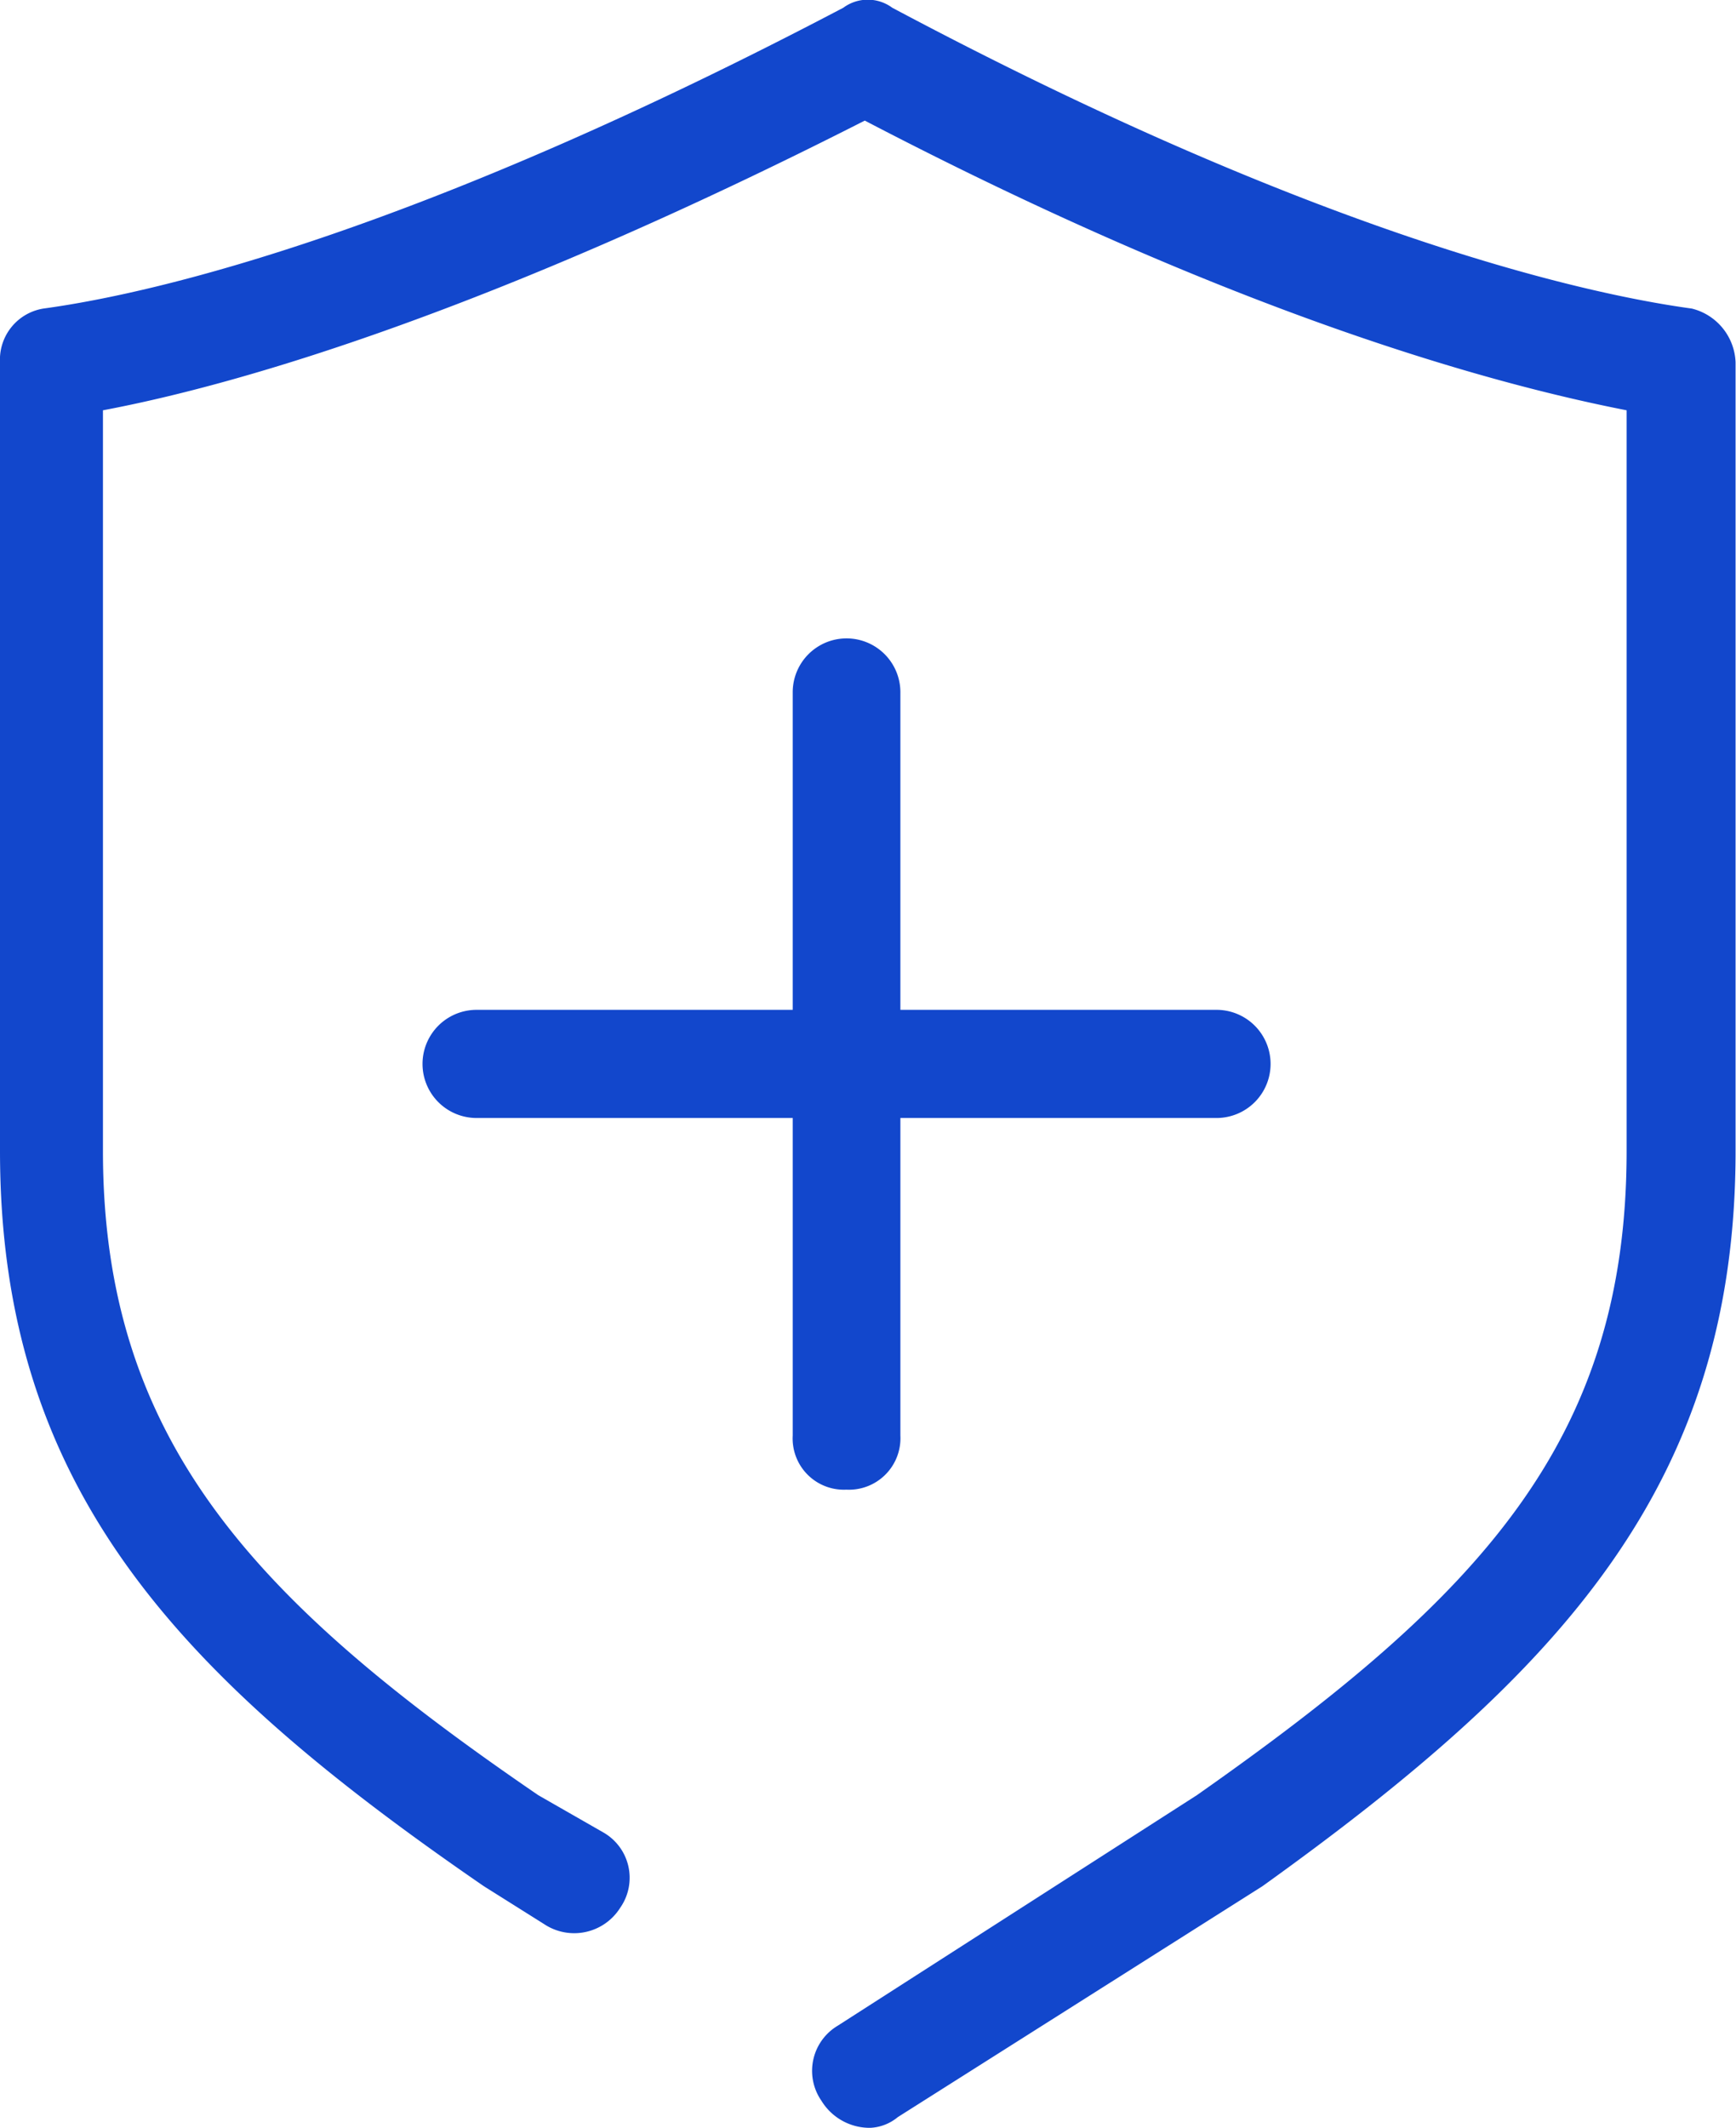 <svg xmlns="http://www.w3.org/2000/svg" width="40.47" height="49.59" viewBox="0 0 40.47 49.59">
  <defs>
    <style>
      .cls-1 {
        fill: #1247cc;
        fill-rule: evenodd;
      }
    </style>
  </defs>
  <path id="形状_845" data-name="形状 845" class="cls-1" d="M1304.26,1469.71a1.2,1.2,0,0,0,1.26-1.26v-7.4h7.37a1.26,1.26,0,0,0,0-2.52h-7.37v-7.4a1.255,1.255,0,1,0-2.51,0v7.4h-7.37a1.26,1.26,0,0,0,0,2.52h7.37v7.4a1.194,1.194,0,0,0,1.25,1.26m0.56,14.87a1.087,1.087,0,0,0,.64-0.25l8.5-5.38c6.97-5,11.03-9.38,11.03-17.13v-18.38a1.343,1.343,0,0,0-1.02-1.25c-2.78-.38-9-1.88-18.64-7.01a0.96,0.96,0,0,0-1.14,0c-9.77,5.13-15.86,6.63-18.65,7.01a1.205,1.205,0,0,0-1.01,1.25v18.38c0,7.88,4.18,12.25,11.28,17.13l1.4,0.88a1.267,1.267,0,0,0,1.78-.38,1.217,1.217,0,0,0-.39-1.75l-1.52-.87c-6.6-4.51-10.15-8.26-10.15-15.01v-17.26c3.3-.62,9.14-2.37,17.76-6.75,8.63,4.5,14.59,6.13,17.76,6.75v17.26c0,6.75-3.42,10.38-10.02,15.01l-8.37,5.37a1.224,1.224,0,0,0-.38,1.75,1.319,1.319,0,0,0,1.14.63" transform="translate(-1284.53 -1435)"/>
</svg>

